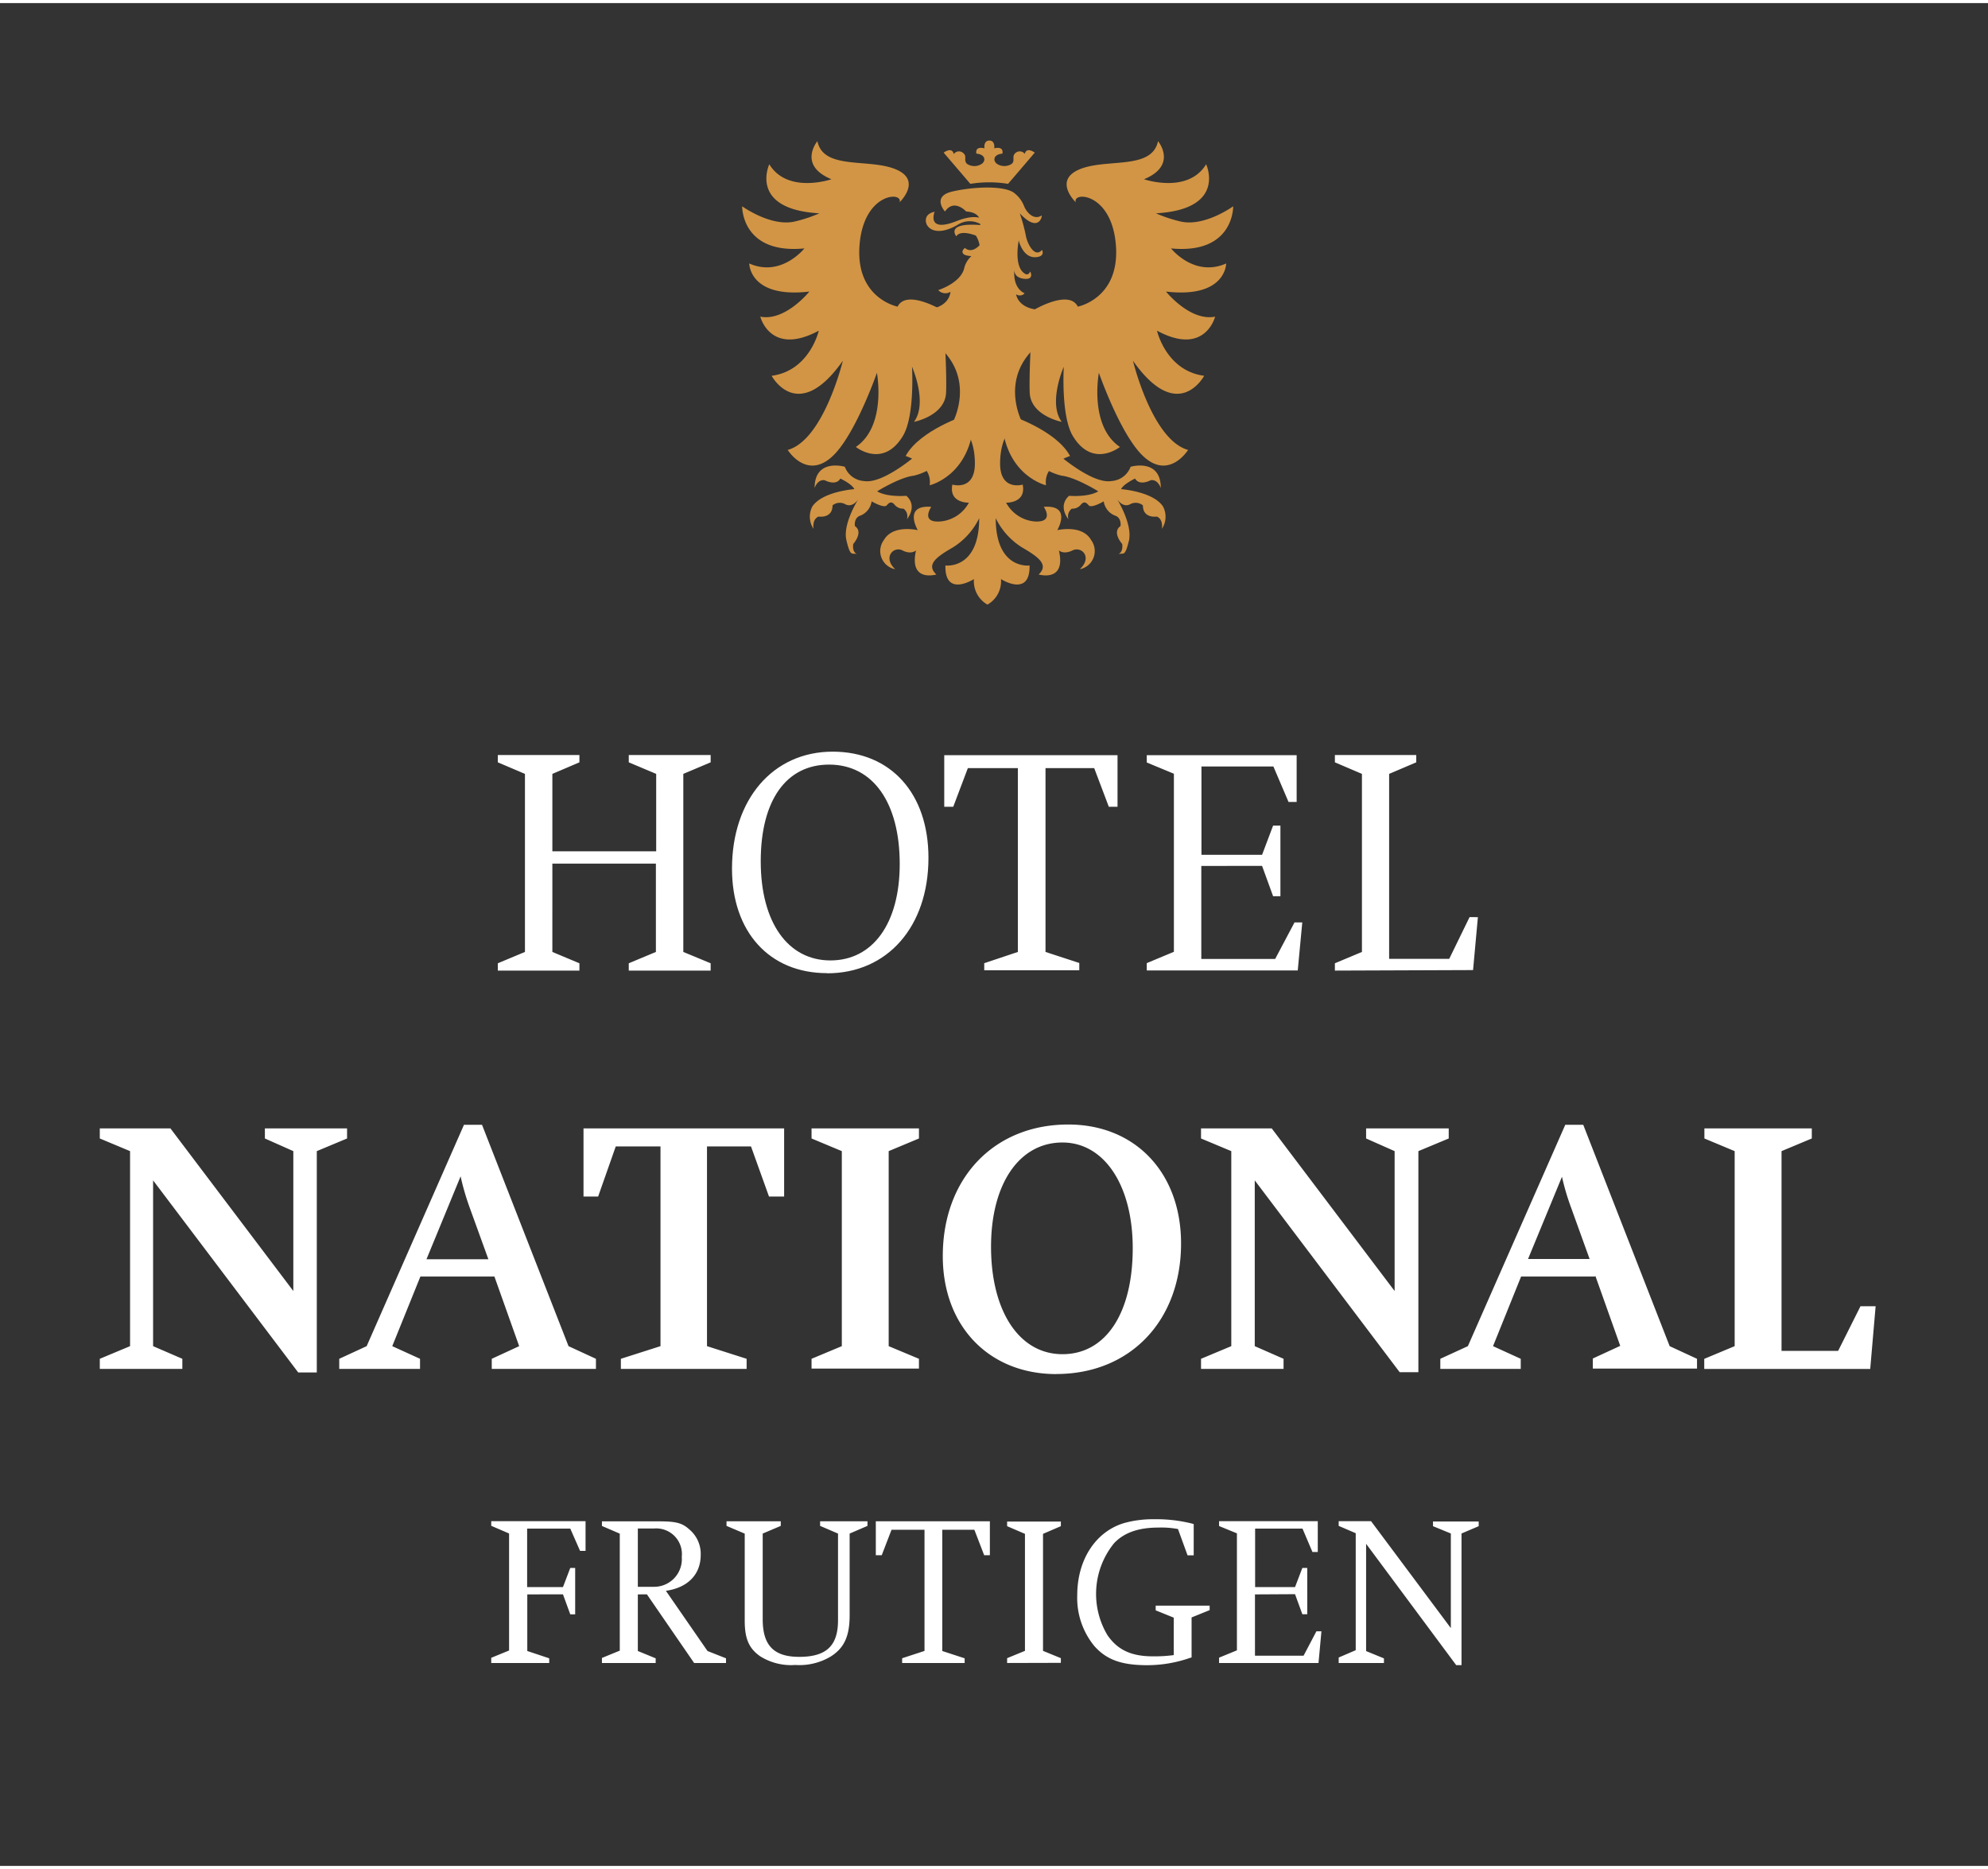 <?xml version="1.0"?>
<svg xmlns="http://www.w3.org/2000/svg" id="Ebene_1" data-name="Ebene 1" viewBox="0 0 271.91 254.75" width="100" height="94"><rect x="0" y="0" width="271.91" height="254.75" fill="#333333" stroke="none"/><defs><style>.cls-1{fill:#fff;}.cls-2{fill:#d29545;}</style></defs><title>Zeichenfl&#xE4;che 1</title><path class="cls-1" d="M77,217.61l1,2.74h.67V214H78l-1,2.62H72.1v-8H78l1.34,3.05h.75v-4.06H67.19v.63l2.44,1.05v16l-2.44,1V227h7.93v-.64l-3-1v-7.74Zm11.48,0L94.94,227H99.3v-.64l-2.53-1-5.69-8.23c3-.43,4.76-2.24,4.76-4.91a4.36,4.36,0,0,0-1.56-3.49c-1-.9-1.83-1.1-4.22-1.1H82.33v.63l2.44,1.05v16l-2.44,1V227h7.35v-.64l-2.44-1v-7.74Zm-1.22-9h2.18a3.51,3.51,0,0,1,3.81,3.87,3.79,3.79,0,0,1-3.87,4.1H87.24v-8Zm14.6.67v11.95c0,2.44.58,3.78,2.11,4.85a7.92,7.92,0,0,0,4.8,1.19,8.34,8.34,0,0,0,4.86-1.16c1.83-1.16,2.58-2.76,2.58-5.64V209.3l2.44-1.05v-.63h-6.48v.63l2.45,1.05v11.86c0,3.49-1.6,5-5.3,5-3.49,0-5-1.57-5-5.14V209.3l2.47-1.05v-.63H99.37v.63l2.47,1.05Zm21.53,17.06V227h8.55v-.64l-3.06-1V208.78h4.39l1.34,3.48h.78v-4.64h-15.6v4.64h.81l1.34-3.48h4.51v16.57l-3.06,1Zm21.71.64v-.64l-2.44-1v-16l2.44-1.05v-.63h-7.35v.63l2.44,1.05v16l-2.44,1V227Zm20.35-7.18v-.64h-7.38v.64l2.47,1v5.12a19.56,19.56,0,0,1-2.85.17c-2.94,0-4.83-.87-6.22-2.9a11,11,0,0,1,.9-12.56c1.36-1.45,3.34-2.15,6.07-2.15a12.44,12.44,0,0,1,2.68.2l1.31,3.6h.84V208l-.21-.06a20.05,20.05,0,0,0-5.17-.6,14.8,14.8,0,0,0-4.13.52c-3.89,1.16-6.42,5-6.42,9.88a10.37,10.37,0,0,0,2.32,6.92c1.66,1.89,3.73,2.64,7.24,2.64a17.76,17.76,0,0,0,5.87-1l.21-.06v-5.47l2.47-1Zm11.68-2.21,1,2.74h.67V214h-.67l-1,2.62h-5.46v-8h6.48l1.36,3.2h.73v-4.21H166.74v.66l2.44,1v16l-2.44,1V227h13.6l.4-4.33h-.69L178.3,226h-6.65v-8.38ZM189.29,227v-.63l-2.44-1V210.7l12.32,16.59h.73v-18l2.35-1v-.64H196v.64l2.44,1v12.94l-10.91-14.62H183.1v.64l2.33,1v16l-2.33,1V227Z"/><path class="cls-1" d="M40.81,187.27h2.52V157l4.14-1.73v-1.38H36.23v1.38L40.12,157v19.13L23.31,153.89H13.65v1.38L17.79,157v26.67l-4.14,1.73v1.38H24.94V185.4l-4-1.73V161l19.82,26.23Zm26.8-13.16,3.4,9.56-3.75,1.73v1.38H81.51V185.4l-3.75-1.73L65.93,153.4H63.46L50.15,183.67,46.4,185.4v1.38H57.45V185.4l-3.8-1.73,3.85-9.52,10.11,0ZM63,160.45a33.59,33.59,0,0,0,1.23,4.24l2.57,7.1H58.33L63,160.45Zm39.72-4.09,2.46,6.85h2.07v-9.32H79.81v9.32h2l2.41-6.85h6.12v27.31l-5.42,1.73v1.38h17.2V185.4l-5.42-1.73V156.36Zm8.28,29v1.38h14.69V185.4l-4.14-1.73V157l4.14-1.73v-1.38H111v1.38l4.14,1.73v26.67L111,185.4Zm33.48,2.12c10.11,0,17.06-7.3,17.06-17.85,0-9.67-6.26-16.27-15.43-16.27-10.16,0-17.16,7.34-17.16,18,0,9.57,6.31,16.13,15.53,16.13Zm.84-31.66c5.72,0,9.61,5.87,9.61,14.45,0,8.92-3.7,14.5-9.61,14.5s-9.77-5.87-9.77-14.7c0-8.58,3.85-14.25,9.77-14.25Zm46.1,31.41H194V157l4.15-1.73v-1.38H186.85v1.38l3.9,1.73v19.13l-16.81-22.24h-9.67v1.38l4.14,1.73v26.67l-4.14,1.73v1.38h11.29V185.4l-3.94-1.73V161l19.82,26.23Zm26.79-13.16,3.4,9.56-3.75,1.73v1.38h14.25V185.4l-3.74-1.73L216.55,153.4h-2.46l-13.32,30.27L197,185.4v1.38h11V185.4l-3.79-1.73,3.84-9.52,10.11,0Zm-4.59-13.66a32.05,32.05,0,0,0,1.24,4.24l2.56,7.1H209l4.68-11.34Zm19.48,25v1.38H255.8l.74-8.58h-2.07l-3.06,6.11h-7.74V157l4.14-1.73v-1.38H233.12v1.38l4.14,1.73v26.67l-4.14,1.73Z"/><path class="cls-1" d="M89.71,117.68v12.08L86,131.31v1h11.2v-1l-3.74-1.55V105.41l3.74-1.58v-1H86v1l3.75,1.58V116H75.55V105.41l3.7-1.58v-1H68.09v1l3.71,1.58v24.35l-3.71,1.55v1H79.25v-1l-3.7-1.55V117.68Zm23.43,15c8.25,0,13.85-6.39,13.85-15.79,0-8.83-5.16-14.52-13.1-14.52-8.17,0-13.77,6.53-13.77,16,0,8.65,5.12,14.29,13,14.29Zm.26-28.54c6,0,9.66,5.2,9.66,13.59,0,8.11-3.66,13.19-9.48,13.19s-9.53-5.21-9.53-13.55,3.48-13.23,9.35-13.23Zm21.22,27.13v1h13v-1L143,129.76V104.62h6.66l2,5.29h1.19v-7.06H129.15v7.06h1.23l2-5.29h6.84v25.14l-4.63,1.55Zm38-13.28,1.51,4.15h1v-9.66h-1l-1.51,4h-8.29V104.4h9.84l2.07,4.85h1.11v-6.4H156.85v1l3.71,1.54v24.35l-3.71,1.55v1H177.5l.62-6.57h-1.06l-2.65,5h-10.1V118Zm28.86,14.25.66-7.24H201l-2.78,5.7H190V105.41l3.71-1.58v-1H182.58v1l3.7,1.58v24.35l-3.7,1.55v1Z"/><path class="cls-2" d="M141.25,42.05s4.93-3,6.17-.54c0,0,5.76-1.1,5.21-8.37s-6-7.4-5.49-5.9c0,0-3.15-3,.55-4.52s9.87.14,10.7-3.84c0,0,2.74,3.29-1.92,5.21,0,0,6,2.06,8.5-2.05,0,0,2.88,6.16-6.86,6.71a19,19,0,0,0,3.29,1.1c3.3.82,7.27-2.06,7.27-2.06s.14,6.59-8.5,5.76c0,0,3.15,4,7.54,2.06,0,0,0,4.8-8.23,3.84,0,0,3.29,4.11,6.72,3.43,0,0-1.37,5.48-7.95,1.92,0,0,1.23,5.48,6.45,6.17,0,0-3.57,6.72-9.74-2.06,0,0,2.6,10.83,7.54,12.2,0,0-2.74,4.42-6.44.55-3-3.15-5.76-11.1-5.76-11.1s-1.38,7.26,2.88,10.14c0,0-3.73,3-6.45-1.51-1.64-2.74-1.23-9.46-1.23-9.46s-2.2,4.94-.28,7.54c0,0-4.25-.82-4.38-4s.41-11.25.41-11.25Z"/><path class="cls-2" d="M138,56.31s6.44,2.06,8.36,5.63c0,0-3.7,1.09-3.29,4,0,0-5.35-1.23-6-8.36l1-1.24Z"/><path class="cls-2" d="M143.89,61s5.26,4.86,8.15,4.36a3,3,0,0,0,2.6-1.95s4.13-1.22,4.13,2.91c0,0-.39-1.23-1.38-1.07,0,0-1.53.84-2.14-.23,0,0-1.61.76-1.91,1.45,0,0,4.36.31,5.73,2.37a3,3,0,0,1-.15,3.06s.23-1.3-.69-1.68c0,0-1.91.31-1.91-1.53a1.56,1.56,0,0,0-1.76-.15c-1,.53-1.76-.69-1.76-.69s1.95,3.14,1.66,5.35c0,.1,0,.21-.05.31-.54,2.22-.69,1.68-1.46,1.83,0,0,.69-.15.54-1.37,0,0-1.45-1.61-.23-2.45,0,0,.17-1-.61-1.38a2.48,2.48,0,0,1-1.69-2s-1.68,1-2.06.54-.69-.54-1.07-.08a1.48,1.48,0,0,1-1.23.54,1.3,1.3,0,0,0-.46,1.45s-1.52-1.76.08-3.21c0,0,2.6.23,4-.61,0,0-3.06-1.91-5-2.14a7.39,7.39,0,0,1-3.67-2.07L143.89,61Z"/><path class="cls-2" d="M128.94,42.05s-4.94-3-6.17-.54c0,0-5.76-1.1-5.21-8.37s6-7.4,5.48-5.9c0,0,3.16-3-.55-4.52s-9.87.14-10.69-3.84c0,0-2.74,3.29,1.92,5.21,0,0-6,2.06-8.5-2.05,0,0-2.88,6.16,6.85,6.71a18.61,18.61,0,0,1-3.29,1.1c-3.29.82-7.27-2.06-7.27-2.06s-.13,6.59,8.51,5.76c0,0-3.16,4-7.54,2.06,0,0,0,4.8,8.22,3.84,0,0-3.29,4.11-6.71,3.43,0,0,1.37,5.48,8,1.92,0,0-1.24,5.48-6.45,6.17,0,0,3.57,6.72,9.74-2.06,0,0-2.61,10.83-7.54,12.2,0,0,2.74,4.42,6.44.55,3-3.15,5.76-11.1,5.76-11.1s1.37,7.26-2.88,10.14c0,0,3.72,3,6.44-1.51,1.65-2.74,1.24-9.46,1.24-9.46s2.19,4.94.27,7.54c0,0,4.25-.82,4.39-4s-.41-11.25-.41-11.25Z"/><path class="cls-2" d="M132.23,56.31s-6.44,2.06-8.36,5.63c0,0,3.7,1.09,3.29,4,0,0,5.34-1.23,6-8.36l-1-1.24Z"/><path class="cls-2" d="M126.3,61s-5.27,4.86-8.15,4.36a3,3,0,0,1-2.6-1.95s-4.13-1.22-4.13,2.91c0,0,.38-1.23,1.38-1.07,0,0,1.53.84,2.14-.23,0,0,1.61.76,1.91,1.45,0,0-4.36.31-5.74,2.37a3,3,0,0,0,.16,3.06s-.23-1.3.69-1.68c0,0,1.91.31,1.91-1.53a1.56,1.56,0,0,1,1.76-.15c1,.53,1.76-.69,1.76-.69s-2,3.14-1.67,5.35l.06.31c.54,2.22.69,1.68,1.45,1.83,0,0-.69-.15-.53-1.37,0,0,1.45-1.61.23-2.45,0,0-.17-1,.61-1.38a2.48,2.48,0,0,0,1.68-2s1.69,1,2.07.54.69-.54,1.07-.08a1.48,1.48,0,0,0,1.22.54,1.29,1.29,0,0,1,.46,1.45s1.53-1.76-.07-3.21c0,0-2.6.23-4-.61,0,0,3.06-1.91,5-2.14a7.39,7.39,0,0,0,3.67-2.07L126.3,61Z"/><path class="cls-2" d="M127.9,41.92v4.63c5.75,4.52,2.46,10.69,2.46,10.69l1.54,1s1.44,1.33,1.44,4.73c0,3.8-3.08,2.88-3.08,2.88-.51,2.57,2.26,2.47,2.26,2.47a4.91,4.91,0,0,1-3.91,2.57c-2.77.2-1.23-2-1.23-2-3.91-.3-1.85,3.19-1.85,3.19s-3.39-.82-4.63,1.34a2.53,2.53,0,0,0,1.54,4c-1.74-1.64-.2-3.19,1-2.57s1.85,0,1.85,0c-1,4.42,2.78,3.29,2.78,3.29-1.44-1.34,0-2.4,2.26-3.7a9.68,9.68,0,0,0,3.6-4c0,7.09-4.62,6.47-4.62,6.47-.11,4.43,3.9,1.86,3.9,1.86a3.67,3.67,0,0,0,1.85,3.49,3.67,3.67,0,0,0,1.85-3.49s4,2.57,3.91-1.86c0,0-4.63.62-4.63-6.47a9.77,9.77,0,0,0,3.6,4c2.23,1.3,3.71,2.36,2.27,3.7,0,0,3.8,1.13,2.77-3.29,0,0,.62.61,1.86,0s2.77.93,1,2.57a2.53,2.53,0,0,0,1.54-4c-1.23-2.16-4.62-1.34-4.62-1.34s2.06-3.49-1.85-3.19c0,0,1.54,2.16-1.24,2a4.91,4.91,0,0,1-3.91-2.57s2.78.1,2.27-2.47c0,0-3.09.92-3.09-2.88,0-3.4,1.44-4.73,1.44-4.73l1.54-1s-3.29-6.17,2.47-10.69V41.92Z"/><path class="cls-2" d="M124.56,41.92s5,.71,5.45-2.44a1.32,1.32,0,0,1-1.68-.23s3-.93,3.54-2.94a3.19,3.19,0,0,1,1-1.71,3.24,3.24,0,0,1-.77-.12c-.37-.1-.75-.48-.12-1,0,0,.79.88,2-.36a3.54,3.54,0,0,0-.5-1.32s-2.09-.87-2.68.09c0,0-1.6-1.9,3.27-1.54,0,0,.41-1.71-1.92-1.85,0,0-1.65-1.82-2.9,0,0,0-1.88-2.06,1-2.73s7.18-.86,8.51.23a4.16,4.16,0,0,1,1.29,1.72c.39,1,1.4,2,2.43,1.32.08.12-.42,2.46-3-.29a23.1,23.1,0,0,1,.82,3c.19,1.16,1.24,3.17,2.22,2,0,0,.52.91-.86,1-1.79.11-2.32-2.29-2.32-2.29s-.77,3.71.92,4.59c.44.22.65-.35.65-.35s.62,1.17-.85,1-1.31-1.23-1.31-1.23-.36,2.38,1.39,3.22a.87.87,0,0,1-1.16.13s.22,2,3.28,2.13v1.85l-16.07.68-1.66-2.53Z"/><path class="cls-2" d="M127.85,28.49s-1.25,3,3,1.32,4.6,1.08,4.6,1.08l-.23.44a3,3,0,0,0-4.25-1c-2.79,1.62-4.29.55-4.34-.55s1.24-1.24,1.24-1.24Z"/><path class="cls-2" d="M140.19,20.65a.88.88,0,0,0-1.38-.07c-.43.45.06,1-.44,1.41a1.84,1.84,0,0,1-2,0c-.59-.41-.52-1.3.73-1.4,0,0,.3-1.06-1.11-.73,0,0,.16-1.06-.67-1.06s-.67,1.06-.67,1.06c-1.4-.33-1.1.73-1.1.73,1.24.1,1.32,1,.72,1.4a1.82,1.82,0,0,1-2,0c-.5-.45,0-1-.45-1.41a.87.87,0,0,0-1.37.07c-.23-1.07-1.38-.2-1.38-.2l3.65,4.27a16,16,0,0,1,5.16,0l3.65-4.27s-1.14-.87-1.37.2Z"/></svg>
